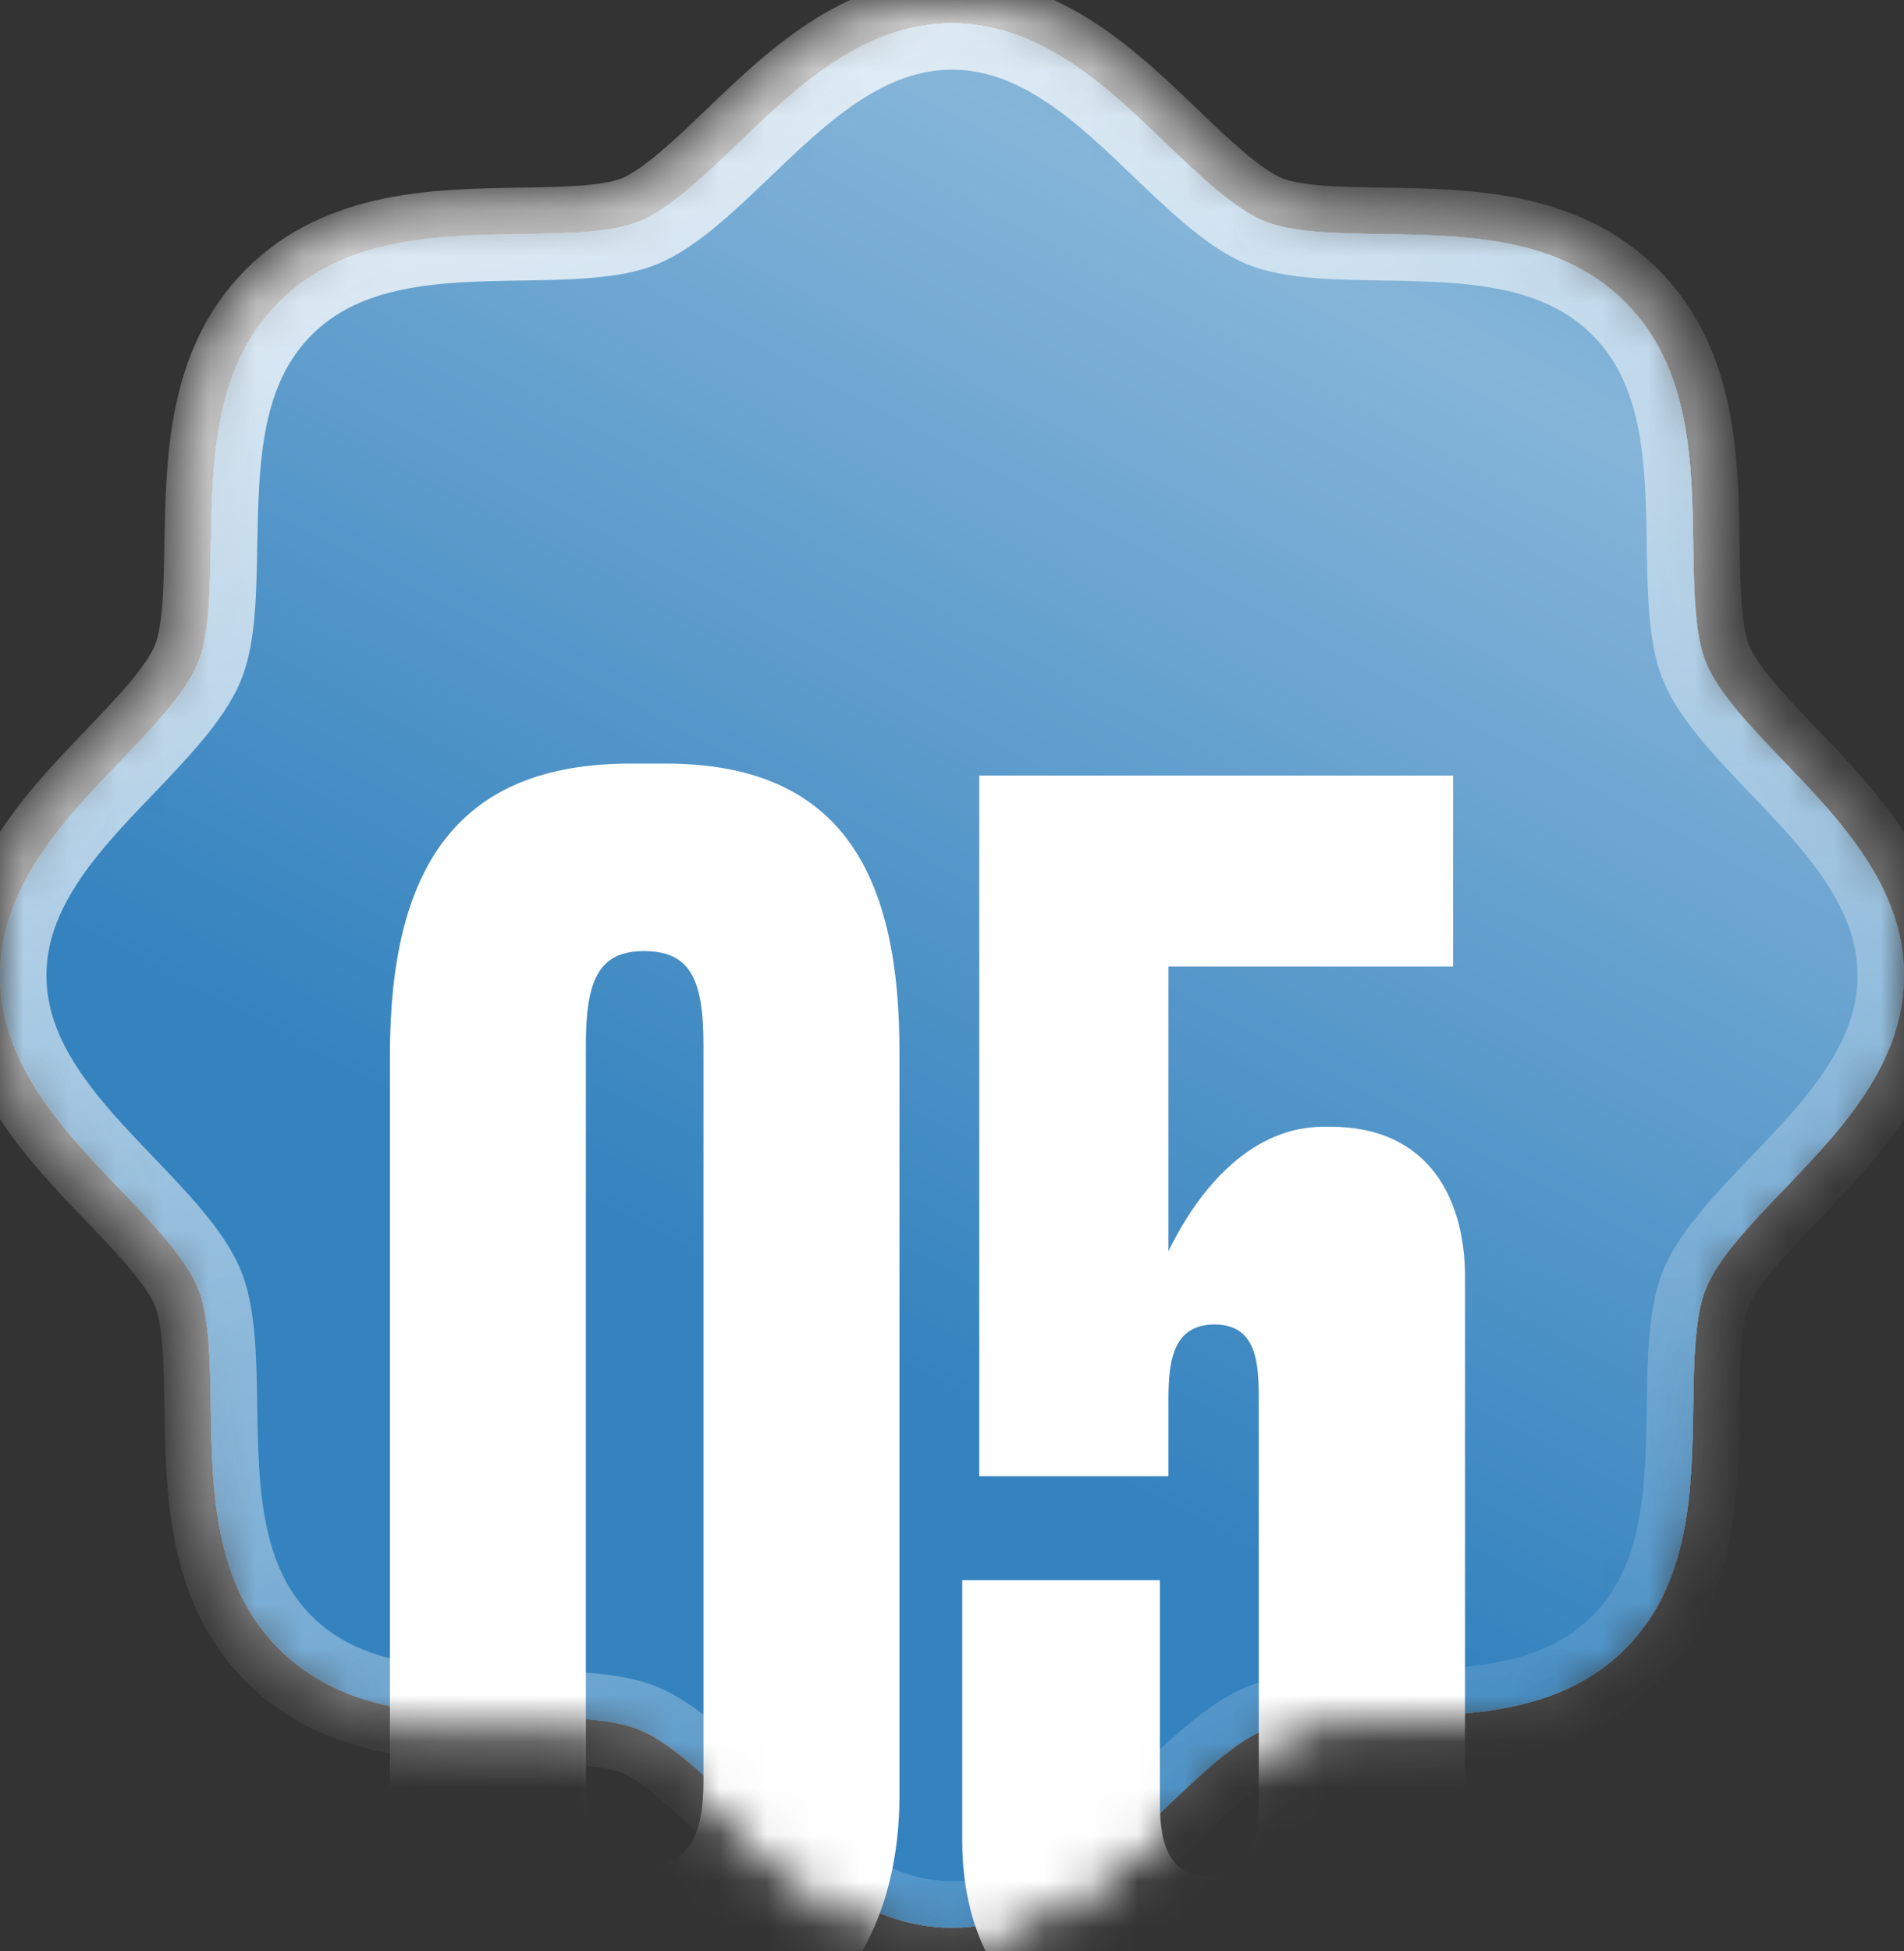 <?xml version="1.0" encoding="UTF-8"?> <svg xmlns="http://www.w3.org/2000/svg" width="41" height="42" viewBox="0 0 41 42" fill="none"><rect x="0" y="0" width="41" height="42" fill="#333333" stroke="none"/><mask id="mask0_1328_382" style="mask-type:alpha" maskUnits="userSpaceOnUse" x="0" y="0" width="41" height="42"><path d="M20.5 0.5C22.411 0.5 23.846 1.874 25.108 3.088C25.829 3.778 26.575 4.492 27.227 4.761C27.825 5.01 28.817 5.024 29.778 5.039C31.565 5.067 33.589 5.096 34.996 6.504C36.404 7.911 36.434 9.935 36.461 11.722C36.476 12.683 36.49 13.675 36.739 14.273C37.008 14.927 37.722 15.671 38.412 16.392C39.626 17.656 41 19.089 41 21C41 22.911 39.626 24.346 38.412 25.608C37.722 26.329 37.008 27.075 36.739 27.727C36.49 28.325 36.476 29.317 36.461 30.278C36.434 32.065 36.404 34.089 34.996 35.496C33.589 36.904 31.565 36.934 29.778 36.961C28.817 36.976 27.825 36.99 27.227 37.239C26.573 37.508 25.829 38.222 25.108 38.912C23.844 40.126 22.411 41.5 20.5 41.5C18.589 41.5 17.154 40.126 15.892 38.912C15.171 38.222 14.425 37.508 13.773 37.239C13.175 36.99 12.183 36.976 11.222 36.961C9.435 36.934 7.411 36.904 6.004 35.496C4.596 34.089 4.567 32.065 4.539 30.278C4.524 29.317 4.51 28.325 4.261 27.727C3.992 27.073 3.278 26.329 2.588 25.608C1.374 24.344 0 22.911 0 21C1.1433e-07 19.089 1.374 17.654 2.588 16.392C3.278 15.671 3.992 14.925 4.261 14.273C4.51 13.675 4.524 12.683 4.539 11.722C4.576 9.935 4.596 7.911 6.004 6.504C7.411 5.096 9.435 5.067 11.222 5.039C12.183 5.024 13.179 5.01 13.773 4.761C14.427 4.492 15.171 3.778 15.892 3.088C17.156 1.874 18.589 0.5 20.5 0.5Z" fill="#977965"></path><path d="M20.5 0.5C22.411 0.5 23.846 1.874 25.108 3.088C25.829 3.778 26.575 4.492 27.227 4.761C27.825 5.01 28.817 5.024 29.778 5.039C31.565 5.067 33.589 5.096 34.996 6.504C36.404 7.911 36.434 9.935 36.461 11.722C36.476 12.683 36.49 13.675 36.739 14.273C37.008 14.927 37.722 15.671 38.412 16.392C39.626 17.656 41 19.089 41 21C41 22.911 39.626 24.346 38.412 25.608C37.722 26.329 37.008 27.075 36.739 27.727C36.49 28.325 36.476 29.317 36.461 30.278C36.434 32.065 36.404 34.089 34.996 35.496C33.589 36.904 31.565 36.934 29.778 36.961C28.817 36.976 27.825 36.99 27.227 37.239C26.573 37.508 25.829 38.222 25.108 38.912C23.844 40.126 22.411 41.5 20.5 41.5C18.589 41.5 17.154 40.126 15.892 38.912C15.171 38.222 14.425 37.508 13.773 37.239C13.175 36.99 12.183 36.976 11.222 36.961C9.435 36.934 7.411 36.904 6.004 35.496C4.596 34.089 4.567 32.065 4.539 30.278C4.524 29.317 4.51 28.325 4.261 27.727C3.992 27.073 3.278 26.329 2.588 25.608C1.374 24.344 0 22.911 0 21C1.1433e-07 19.089 1.374 17.654 2.588 16.392C3.278 15.671 3.992 14.925 4.261 14.273C4.51 13.675 4.524 12.683 4.539 11.722C4.576 9.935 4.596 7.911 6.004 6.504C7.411 5.096 9.435 5.067 11.222 5.039C12.183 5.024 13.179 5.01 13.773 4.761C14.427 4.492 15.171 3.778 15.892 3.088C17.156 1.874 18.589 0.5 20.5 0.5Z" fill="#FFCA92"></path><path d="M20.5 0.5C22.411 0.5 23.846 1.874 25.108 3.088C25.829 3.778 26.575 4.492 27.227 4.761C27.825 5.01 28.817 5.024 29.778 5.039C31.565 5.067 33.589 5.096 34.996 6.504C36.404 7.911 36.434 9.935 36.461 11.722C36.476 12.683 36.49 13.675 36.739 14.273C37.008 14.927 37.722 15.671 38.412 16.392C39.626 17.656 41 19.089 41 21C41 22.911 39.626 24.346 38.412 25.608C37.722 26.329 37.008 27.075 36.739 27.727C36.49 28.325 36.476 29.317 36.461 30.278C36.434 32.065 36.404 34.089 34.996 35.496C33.589 36.904 31.565 36.934 29.778 36.961C28.817 36.976 27.825 36.99 27.227 37.239C26.573 37.508 25.829 38.222 25.108 38.912C23.844 40.126 22.411 41.5 20.5 41.5C18.589 41.5 17.154 40.126 15.892 38.912C15.171 38.222 14.425 37.508 13.773 37.239C13.175 36.99 12.183 36.976 11.222 36.961C9.435 36.934 7.411 36.904 6.004 35.496C4.596 34.089 4.567 32.065 4.539 30.278C4.524 29.317 4.51 28.325 4.261 27.727C3.992 27.073 3.278 26.329 2.588 25.608C1.374 24.344 0 22.911 0 21C1.1433e-07 19.089 1.374 17.654 2.588 16.392C3.278 15.671 3.992 14.925 4.261 14.273C4.51 13.675 4.524 12.683 4.539 11.722C4.576 9.935 4.596 7.911 6.004 6.504C7.411 5.096 9.435 5.067 11.222 5.039C12.183 5.024 13.179 5.01 13.773 4.761C14.427 4.492 15.171 3.778 15.892 3.088C17.156 1.874 18.589 0.5 20.5 0.5Z" fill="url(#paint0_linear_1328_382)" fill-opacity="0.6"></path><path d="M20.5 0.5C22.411 0.5 23.846 1.874 25.108 3.088C25.829 3.778 26.575 4.492 27.227 4.761C27.825 5.01 28.817 5.024 29.778 5.039C31.565 5.067 33.589 5.096 34.996 6.504C36.404 7.911 36.434 9.935 36.461 11.722C36.476 12.683 36.49 13.675 36.739 14.273C37.008 14.927 37.722 15.671 38.412 16.392C39.626 17.656 41 19.089 41 21C41 22.911 39.626 24.346 38.412 25.608C37.722 26.329 37.008 27.075 36.739 27.727C36.49 28.325 36.476 29.317 36.461 30.278C36.434 32.065 36.404 34.089 34.996 35.496C33.589 36.904 31.565 36.934 29.778 36.961C28.817 36.976 27.825 36.99 27.227 37.239C26.573 37.508 25.829 38.222 25.108 38.912C23.844 40.126 22.411 41.5 20.5 41.5C18.589 41.5 17.154 40.126 15.892 38.912C15.171 38.222 14.425 37.508 13.773 37.239C13.175 36.99 12.183 36.976 11.222 36.961C9.435 36.934 7.411 36.904 6.004 35.496C4.596 34.089 4.567 32.065 4.539 30.278C4.524 29.317 4.51 28.325 4.261 27.727C3.992 27.073 3.278 26.329 2.588 25.608C1.374 24.344 0 22.911 0 21C1.1433e-07 19.089 1.374 17.654 2.588 16.392C3.278 15.671 3.992 14.925 4.261 14.273C4.51 13.675 4.524 12.683 4.539 11.722C4.576 9.935 4.596 7.911 6.004 6.504C7.411 5.096 9.435 5.067 11.222 5.039C12.183 5.024 13.179 5.01 13.773 4.761C14.427 4.492 15.171 3.778 15.892 3.088C17.156 1.874 18.589 0.5 20.5 0.5Z" fill="#977965"></path><path d="M20.5 0.5C22.411 0.5 23.846 1.874 25.108 3.088C25.829 3.778 26.575 4.492 27.227 4.761C27.825 5.01 28.817 5.024 29.778 5.039C31.565 5.067 33.589 5.096 34.996 6.504C36.404 7.911 36.434 9.935 36.461 11.722C36.476 12.683 36.49 13.675 36.739 14.273C37.008 14.927 37.722 15.671 38.412 16.392C39.626 17.656 41 19.089 41 21C41 22.911 39.626 24.346 38.412 25.608C37.722 26.329 37.008 27.075 36.739 27.727C36.49 28.325 36.476 29.317 36.461 30.278C36.434 32.065 36.404 34.089 34.996 35.496C33.589 36.904 31.565 36.934 29.778 36.961C28.817 36.976 27.825 36.99 27.227 37.239C26.573 37.508 25.829 38.222 25.108 38.912C23.844 40.126 22.411 41.5 20.5 41.5C18.589 41.5 17.154 40.126 15.892 38.912C15.171 38.222 14.425 37.508 13.773 37.239C13.175 36.99 12.183 36.976 11.222 36.961C9.435 36.934 7.411 36.904 6.004 35.496C4.596 34.089 4.567 32.065 4.539 30.278C4.524 29.317 4.51 28.325 4.261 27.727C3.992 27.073 3.278 26.329 2.588 25.608C1.374 24.344 0 22.911 0 21C1.1433e-07 19.089 1.374 17.654 2.588 16.392C3.278 15.671 3.992 14.925 4.261 14.273C4.51 13.675 4.524 12.683 4.539 11.722C4.576 9.935 4.596 7.911 6.004 6.504C7.411 5.096 9.435 5.067 11.222 5.039C12.183 5.024 13.179 5.01 13.773 4.761C14.427 4.492 15.171 3.778 15.892 3.088C17.156 1.874 18.589 0.5 20.5 0.5Z" fill="#FFCA92"></path><path d="M20.5 0.5C22.411 0.5 23.846 1.874 25.108 3.088C25.829 3.778 26.575 4.492 27.227 4.761C27.825 5.01 28.817 5.024 29.778 5.039C31.565 5.067 33.589 5.096 34.996 6.504C36.404 7.911 36.434 9.935 36.461 11.722C36.476 12.683 36.49 13.675 36.739 14.273C37.008 14.927 37.722 15.671 38.412 16.392C39.626 17.656 41 19.089 41 21C41 22.911 39.626 24.346 38.412 25.608C37.722 26.329 37.008 27.075 36.739 27.727C36.49 28.325 36.476 29.317 36.461 30.278C36.434 32.065 36.404 34.089 34.996 35.496C33.589 36.904 31.565 36.934 29.778 36.961C28.817 36.976 27.825 36.99 27.227 37.239C26.573 37.508 25.829 38.222 25.108 38.912C23.844 40.126 22.411 41.5 20.5 41.5C18.589 41.5 17.154 40.126 15.892 38.912C15.171 38.222 14.425 37.508 13.773 37.239C13.175 36.99 12.183 36.976 11.222 36.961C9.435 36.934 7.411 36.904 6.004 35.496C4.596 34.089 4.567 32.065 4.539 30.278C4.524 29.317 4.51 28.325 4.261 27.727C3.992 27.073 3.278 26.329 2.588 25.608C1.374 24.344 0 22.911 0 21C1.1433e-07 19.089 1.374 17.654 2.588 16.392C3.278 15.671 3.992 14.925 4.261 14.273C4.51 13.675 4.524 12.683 4.539 11.722C4.576 9.935 4.596 7.911 6.004 6.504C7.411 5.096 9.435 5.067 11.222 5.039C12.183 5.024 13.179 5.01 13.773 4.761C14.427 4.492 15.171 3.778 15.892 3.088C17.156 1.874 18.589 0.5 20.5 0.5Z" fill="url(#paint1_linear_1328_382)" fill-opacity="0.6"></path><path d="M20.5 0.5C22.411 0.5 23.846 1.874 25.108 3.088C25.829 3.778 26.575 4.492 27.227 4.761C27.825 5.01 28.817 5.024 29.778 5.039C31.565 5.067 33.589 5.096 34.996 6.504C36.404 7.911 36.434 9.935 36.461 11.722C36.476 12.683 36.49 13.675 36.739 14.273C37.008 14.927 37.722 15.671 38.412 16.392C39.626 17.656 41 19.089 41 21C41 22.911 39.626 24.346 38.412 25.608C37.722 26.329 37.008 27.075 36.739 27.727C36.49 28.325 36.476 29.317 36.461 30.278C36.434 32.065 36.404 34.089 34.996 35.496C33.589 36.904 31.565 36.934 29.778 36.961C28.817 36.976 27.825 36.99 27.227 37.239C26.573 37.508 25.829 38.222 25.108 38.912C23.844 40.126 22.411 41.5 20.5 41.5C18.589 41.5 17.154 40.126 15.892 38.912C15.171 38.222 14.425 37.508 13.773 37.239C13.175 36.99 12.183 36.976 11.222 36.961C9.435 36.934 7.411 36.904 6.004 35.496C4.596 34.089 4.567 32.065 4.539 30.278C4.524 29.317 4.51 28.325 4.261 27.727C3.992 27.073 3.278 26.329 2.588 25.608C1.374 24.344 0 22.911 0 21C1.1433e-07 19.089 1.374 17.654 2.588 16.392C3.278 15.671 3.992 14.925 4.261 14.273C4.51 13.675 4.524 12.683 4.539 11.722C4.576 9.935 4.596 7.911 6.004 6.504C7.411 5.096 9.435 5.067 11.222 5.039C12.183 5.024 13.179 5.01 13.773 4.761C14.427 4.492 15.171 3.778 15.892 3.088C17.156 1.874 18.589 0.5 20.5 0.5Z" stroke="url(#paint2_linear_1328_382)" stroke-width="2"></path></mask><g mask="url(#mask0_1328_382)"><path d="M20.5 0.5C22.411 0.5 23.846 1.874 25.108 3.088C25.829 3.778 26.575 4.492 27.227 4.761C27.825 5.01 28.817 5.024 29.778 5.039C31.565 5.067 33.589 5.096 34.996 6.504C36.404 7.911 36.434 9.935 36.461 11.722C36.476 12.683 36.49 13.675 36.739 14.273C37.008 14.927 37.722 15.671 38.412 16.392C39.626 17.656 41 19.089 41 21C41 22.911 39.626 24.346 38.412 25.608C37.722 26.329 37.008 27.075 36.739 27.727C36.49 28.325 36.476 29.317 36.461 30.278C36.434 32.065 36.404 34.089 34.996 35.496C33.589 36.904 31.565 36.934 29.778 36.961C28.817 36.976 27.825 36.99 27.227 37.239C26.573 37.508 25.829 38.222 25.108 38.912C23.844 40.126 22.411 41.5 20.5 41.5C18.589 41.5 17.154 40.126 15.892 38.912C15.171 38.222 14.425 37.508 13.773 37.239C13.175 36.99 12.183 36.976 11.222 36.961C9.435 36.934 7.411 36.904 6.004 35.496C4.596 34.089 4.567 32.065 4.539 30.278C4.524 29.317 4.51 28.325 4.261 27.727C3.992 27.073 3.278 26.329 2.588 25.608C1.374 24.344 0 22.911 0 21C1.1433e-07 19.089 1.374 17.654 2.588 16.392C3.278 15.671 3.992 14.925 4.261 14.273C4.51 13.675 4.524 12.683 4.539 11.722C4.576 9.935 4.596 7.911 6.004 6.504C7.411 5.096 9.435 5.067 11.222 5.039C12.183 5.024 13.179 5.01 13.773 4.761C14.427 4.492 15.171 3.778 15.892 3.088C17.156 1.874 18.589 0.5 20.5 0.5Z" fill="#977965"></path><path d="M20.5 0.5C22.411 0.5 23.846 1.874 25.108 3.088C25.829 3.778 26.575 4.492 27.227 4.761C27.825 5.01 28.817 5.024 29.778 5.039C31.565 5.067 33.589 5.096 34.996 6.504C36.404 7.911 36.434 9.935 36.461 11.722C36.476 12.683 36.49 13.675 36.739 14.273C37.008 14.927 37.722 15.671 38.412 16.392C39.626 17.656 41 19.089 41 21C41 22.911 39.626 24.346 38.412 25.608C37.722 26.329 37.008 27.075 36.739 27.727C36.49 28.325 36.476 29.317 36.461 30.278C36.434 32.065 36.404 34.089 34.996 35.496C33.589 36.904 31.565 36.934 29.778 36.961C28.817 36.976 27.825 36.99 27.227 37.239C26.573 37.508 25.829 38.222 25.108 38.912C23.844 40.126 22.411 41.5 20.5 41.5C18.589 41.5 17.154 40.126 15.892 38.912C15.171 38.222 14.425 37.508 13.773 37.239C13.175 36.99 12.183 36.976 11.222 36.961C9.435 36.934 7.411 36.904 6.004 35.496C4.596 34.089 4.567 32.065 4.539 30.278C4.524 29.317 4.51 28.325 4.261 27.727C3.992 27.073 3.278 26.329 2.588 25.608C1.374 24.344 0 22.911 0 21C1.1433e-07 19.089 1.374 17.654 2.588 16.392C3.278 15.671 3.992 14.925 4.261 14.273C4.51 13.675 4.524 12.683 4.539 11.722C4.576 9.935 4.596 7.911 6.004 6.504C7.411 5.096 9.435 5.067 11.222 5.039C12.183 5.024 13.179 5.01 13.773 4.761C14.427 4.492 15.171 3.778 15.892 3.088C17.156 1.874 18.589 0.5 20.5 0.5Z" fill="#3483BF"></path><path d="M20.5 0.5C22.411 0.5 23.846 1.874 25.108 3.088C25.829 3.778 26.575 4.492 27.227 4.761C27.825 5.01 28.817 5.024 29.778 5.039C31.565 5.067 33.589 5.096 34.996 6.504C36.404 7.911 36.434 9.935 36.461 11.722C36.476 12.683 36.49 13.675 36.739 14.273C37.008 14.927 37.722 15.671 38.412 16.392C39.626 17.656 41 19.089 41 21C41 22.911 39.626 24.346 38.412 25.608C37.722 26.329 37.008 27.075 36.739 27.727C36.49 28.325 36.476 29.317 36.461 30.278C36.434 32.065 36.404 34.089 34.996 35.496C33.589 36.904 31.565 36.934 29.778 36.961C28.817 36.976 27.825 36.99 27.227 37.239C26.573 37.508 25.829 38.222 25.108 38.912C23.844 40.126 22.411 41.5 20.5 41.5C18.589 41.5 17.154 40.126 15.892 38.912C15.171 38.222 14.425 37.508 13.773 37.239C13.175 36.99 12.183 36.976 11.222 36.961C9.435 36.934 7.411 36.904 6.004 35.496C4.596 34.089 4.567 32.065 4.539 30.278C4.524 29.317 4.51 28.325 4.261 27.727C3.992 27.073 3.278 26.329 2.588 25.608C1.374 24.344 0 22.911 0 21C1.1433e-07 19.089 1.374 17.654 2.588 16.392C3.278 15.671 3.992 14.925 4.261 14.273C4.51 13.675 4.524 12.683 4.539 11.722C4.576 9.935 4.596 7.911 6.004 6.504C7.411 5.096 9.435 5.067 11.222 5.039C12.183 5.024 13.179 5.01 13.773 4.761C14.427 4.492 15.171 3.778 15.892 3.088C17.156 1.874 18.589 0.5 20.5 0.5Z" fill="url(#paint3_linear_1328_382)" fill-opacity="0.4"></path><path d="M20.5 0.5C22.411 0.5 23.846 1.874 25.108 3.088C25.829 3.778 26.575 4.492 27.227 4.761C27.825 5.01 28.817 5.024 29.778 5.039C31.565 5.067 33.589 5.096 34.996 6.504C36.404 7.911 36.434 9.935 36.461 11.722C36.476 12.683 36.49 13.675 36.739 14.273C37.008 14.927 37.722 15.671 38.412 16.392C39.626 17.656 41 19.089 41 21C41 22.911 39.626 24.346 38.412 25.608C37.722 26.329 37.008 27.075 36.739 27.727C36.49 28.325 36.476 29.317 36.461 30.278C36.434 32.065 36.404 34.089 34.996 35.496C33.589 36.904 31.565 36.934 29.778 36.961C28.817 36.976 27.825 36.99 27.227 37.239C26.573 37.508 25.829 38.222 25.108 38.912C23.844 40.126 22.411 41.5 20.5 41.5C18.589 41.5 17.154 40.126 15.892 38.912C15.171 38.222 14.425 37.508 13.773 37.239C13.175 36.99 12.183 36.976 11.222 36.961C9.435 36.934 7.411 36.904 6.004 35.496C4.596 34.089 4.567 32.065 4.539 30.278C4.524 29.317 4.51 28.325 4.261 27.727C3.992 27.073 3.278 26.329 2.588 25.608C1.374 24.344 0 22.911 0 21C1.1433e-07 19.089 1.374 17.654 2.588 16.392C3.278 15.671 3.992 14.925 4.261 14.273C4.51 13.675 4.524 12.683 4.539 11.722C4.576 9.935 4.596 7.911 6.004 6.504C7.411 5.096 9.435 5.067 11.222 5.039C12.183 5.024 13.179 5.01 13.773 4.761C14.427 4.492 15.171 3.778 15.892 3.088C17.156 1.874 18.589 0.5 20.5 0.5Z" fill="#977965"></path><path d="M20.5 0.5C22.411 0.5 23.846 1.874 25.108 3.088C25.829 3.778 26.575 4.492 27.227 4.761C27.825 5.01 28.817 5.024 29.778 5.039C31.565 5.067 33.589 5.096 34.996 6.504C36.404 7.911 36.434 9.935 36.461 11.722C36.476 12.683 36.49 13.675 36.739 14.273C37.008 14.927 37.722 15.671 38.412 16.392C39.626 17.656 41 19.089 41 21C41 22.911 39.626 24.346 38.412 25.608C37.722 26.329 37.008 27.075 36.739 27.727C36.49 28.325 36.476 29.317 36.461 30.278C36.434 32.065 36.404 34.089 34.996 35.496C33.589 36.904 31.565 36.934 29.778 36.961C28.817 36.976 27.825 36.99 27.227 37.239C26.573 37.508 25.829 38.222 25.108 38.912C23.844 40.126 22.411 41.5 20.5 41.5C18.589 41.5 17.154 40.126 15.892 38.912C15.171 38.222 14.425 37.508 13.773 37.239C13.175 36.99 12.183 36.976 11.222 36.961C9.435 36.934 7.411 36.904 6.004 35.496C4.596 34.089 4.567 32.065 4.539 30.278C4.524 29.317 4.51 28.325 4.261 27.727C3.992 27.073 3.278 26.329 2.588 25.608C1.374 24.344 0 22.911 0 21C1.1433e-07 19.089 1.374 17.654 2.588 16.392C3.278 15.671 3.992 14.925 4.261 14.273C4.51 13.675 4.524 12.683 4.539 11.722C4.576 9.935 4.596 7.911 6.004 6.504C7.411 5.096 9.435 5.067 11.222 5.039C12.183 5.024 13.179 5.01 13.773 4.761C14.427 4.492 15.171 3.778 15.892 3.088C17.156 1.874 18.589 0.5 20.5 0.5Z" fill="#3483BF"></path><path d="M20.5 0.5C22.411 0.5 23.846 1.874 25.108 3.088C25.829 3.778 26.575 4.492 27.227 4.761C27.825 5.01 28.817 5.024 29.778 5.039C31.565 5.067 33.589 5.096 34.996 6.504C36.404 7.911 36.434 9.935 36.461 11.722C36.476 12.683 36.49 13.675 36.739 14.273C37.008 14.927 37.722 15.671 38.412 16.392C39.626 17.656 41 19.089 41 21C41 22.911 39.626 24.346 38.412 25.608C37.722 26.329 37.008 27.075 36.739 27.727C36.49 28.325 36.476 29.317 36.461 30.278C36.434 32.065 36.404 34.089 34.996 35.496C33.589 36.904 31.565 36.934 29.778 36.961C28.817 36.976 27.825 36.99 27.227 37.239C26.573 37.508 25.829 38.222 25.108 38.912C23.844 40.126 22.411 41.5 20.5 41.5C18.589 41.5 17.154 40.126 15.892 38.912C15.171 38.222 14.425 37.508 13.773 37.239C13.175 36.99 12.183 36.976 11.222 36.961C9.435 36.934 7.411 36.904 6.004 35.496C4.596 34.089 4.567 32.065 4.539 30.278C4.524 29.317 4.51 28.325 4.261 27.727C3.992 27.073 3.278 26.329 2.588 25.608C1.374 24.344 0 22.911 0 21C1.1433e-07 19.089 1.374 17.654 2.588 16.392C3.278 15.671 3.992 14.925 4.261 14.273C4.51 13.675 4.524 12.683 4.539 11.722C4.576 9.935 4.596 7.911 6.004 6.504C7.411 5.096 9.435 5.067 11.222 5.039C12.183 5.024 13.179 5.01 13.773 4.761C14.427 4.492 15.171 3.778 15.892 3.088C17.156 1.874 18.589 0.5 20.5 0.5Z" fill="url(#paint4_linear_1328_382)" fill-opacity="0.4"></path><path d="M20.5 0.5C22.411 0.5 23.846 1.874 25.108 3.088C25.829 3.778 26.575 4.492 27.227 4.761C27.825 5.01 28.817 5.024 29.778 5.039C31.565 5.067 33.589 5.096 34.996 6.504C36.404 7.911 36.434 9.935 36.461 11.722C36.476 12.683 36.49 13.675 36.739 14.273C37.008 14.927 37.722 15.671 38.412 16.392C39.626 17.656 41 19.089 41 21C41 22.911 39.626 24.346 38.412 25.608C37.722 26.329 37.008 27.075 36.739 27.727C36.49 28.325 36.476 29.317 36.461 30.278C36.434 32.065 36.404 34.089 34.996 35.496C33.589 36.904 31.565 36.934 29.778 36.961C28.817 36.976 27.825 36.99 27.227 37.239C26.573 37.508 25.829 38.222 25.108 38.912C23.844 40.126 22.411 41.5 20.5 41.5C18.589 41.5 17.154 40.126 15.892 38.912C15.171 38.222 14.425 37.508 13.773 37.239C13.175 36.99 12.183 36.976 11.222 36.961C9.435 36.934 7.411 36.904 6.004 35.496C4.596 34.089 4.567 32.065 4.539 30.278C4.524 29.317 4.51 28.325 4.261 27.727C3.992 27.073 3.278 26.329 2.588 25.608C1.374 24.344 0 22.911 0 21C1.1433e-07 19.089 1.374 17.654 2.588 16.392C3.278 15.671 3.992 14.925 4.261 14.273C4.51 13.675 4.524 12.683 4.539 11.722C4.576 9.935 4.596 7.911 6.004 6.504C7.411 5.096 9.435 5.067 11.222 5.039C12.183 5.024 13.179 5.01 13.773 4.761C14.427 4.492 15.171 3.778 15.892 3.088C17.156 1.874 18.589 0.5 20.5 0.5Z" stroke="url(#paint5_linear_1328_382)" stroke-width="2"></path><path d="M19.369 22.641V38.642C19.369 41.908 17.607 44.33 14.268 44.33H13.35C10.121 44.33 8.396 42.422 8.396 38.642V22.714C8.396 18.75 9.79 16.439 13.57 16.439H14.341C18.231 16.439 19.369 18.971 19.369 22.641ZM15.148 38.348V22.494C15.148 21.063 14.855 20.475 13.864 20.475C12.873 20.475 12.616 21.136 12.616 22.494V38.348C12.616 39.339 12.763 40.183 13.827 40.183C14.892 40.183 15.148 39.413 15.148 38.348ZM25.161 31.779H21.087V16.695H31.29V20.806H25.161V26.935C25.858 25.503 26.996 24.256 28.501 24.256H28.647C30.813 24.256 31.547 25.87 31.547 27.485V39.192C31.547 41.761 30.152 44.33 26.555 44.33H25.785C21.564 44.33 20.72 41.578 20.72 39.633V34.018H24.977V38.825C24.977 39.743 25.198 40.403 26.078 40.403C26.849 40.403 27.106 39.706 27.106 38.825V30.128C27.106 29.357 27.069 28.513 26.152 28.513C25.234 28.513 25.161 29.357 25.161 30.128V31.779Z" fill="white"></path></g><defs><linearGradient id="paint0_linear_1328_382" x1="-27.677" y1="4.478" x2="-3.826" y2="-40.531" gradientUnits="userSpaceOnUse"><stop stop-color="white" stop-opacity="0"></stop><stop offset="0.49" stop-color="white"></stop><stop offset="1" stop-color="white" stop-opacity="0"></stop></linearGradient><linearGradient id="paint1_linear_1328_382" x1="-27.677" y1="4.478" x2="-3.826" y2="-40.531" gradientUnits="userSpaceOnUse"><stop stop-color="white" stop-opacity="0"></stop><stop offset="0.49" stop-color="white"></stop><stop offset="1" stop-color="white" stop-opacity="0"></stop></linearGradient><linearGradient id="paint2_linear_1328_382" x1="5.297" y1="-8.818" x2="33.484" y2="43.302" gradientUnits="userSpaceOnUse"><stop stop-color="#937059"></stop><stop offset="1" stop-color="#977965" stop-opacity="0"></stop></linearGradient><linearGradient id="paint3_linear_1328_382" x1="-27.677" y1="4.478" x2="-3.826" y2="-40.531" gradientUnits="userSpaceOnUse"><stop stop-color="white" stop-opacity="0"></stop><stop offset="0.49" stop-color="white"></stop><stop offset="1" stop-color="white" stop-opacity="0"></stop></linearGradient><linearGradient id="paint4_linear_1328_382" x1="-27.677" y1="4.478" x2="-3.826" y2="-40.531" gradientUnits="userSpaceOnUse"><stop stop-color="white" stop-opacity="0"></stop><stop offset="0.49" stop-color="white"></stop><stop offset="1" stop-color="white" stop-opacity="0"></stop></linearGradient><linearGradient id="paint5_linear_1328_382" x1="5.297" y1="-8.818" x2="33.484" y2="43.302" gradientUnits="userSpaceOnUse"><stop stop-color="white"></stop><stop offset="1" stop-color="white" stop-opacity="0"></stop></linearGradient></defs></svg> 